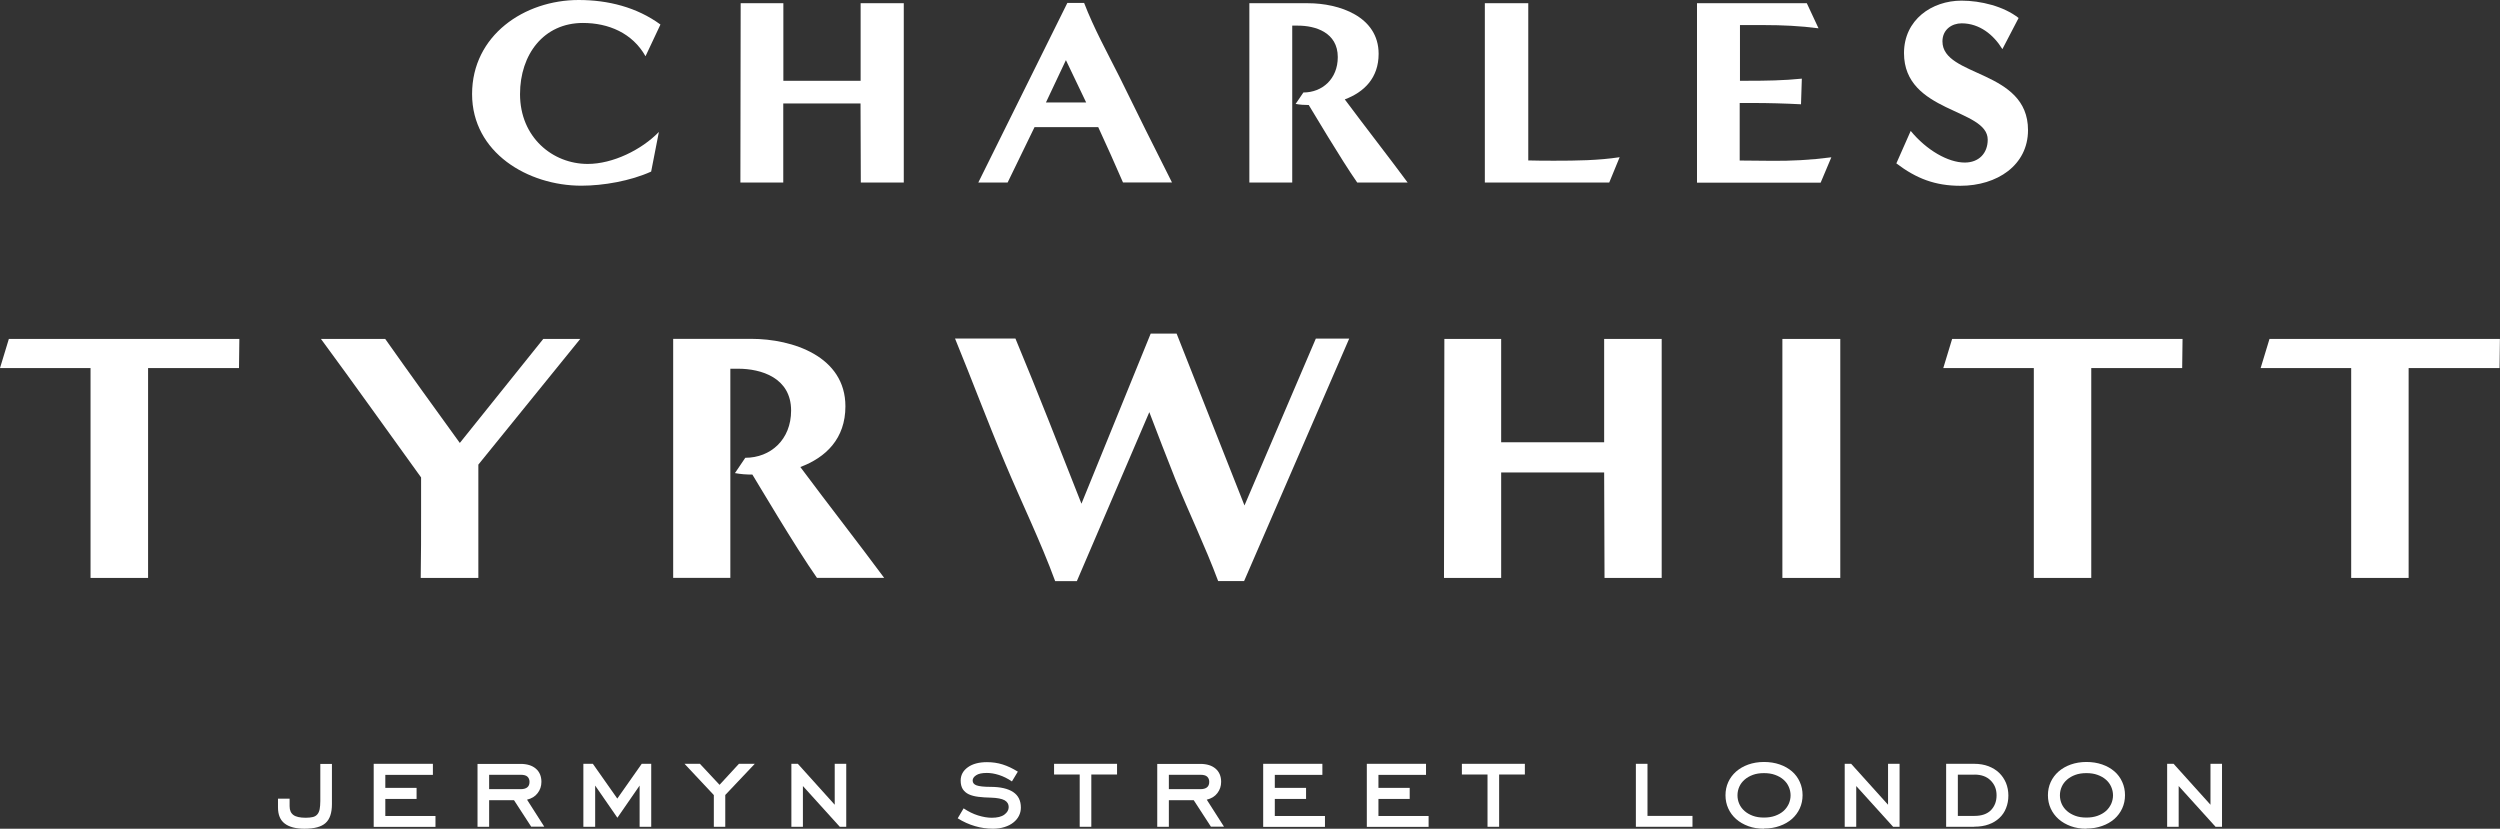 <?xml version="1.0" encoding="UTF-8"?>
<svg id="Layer_2" data-name="Layer 2" xmlns="http://www.w3.org/2000/svg" viewBox="0 0 271.14 89.88">
  <rect x="0" y="0" width="271.14" height="89.88" fill="#333333" stroke="none"/>
  <defs>
    <style>
      .cls-1 {
        fill: #fff;
        stroke-width: 0px;
      }
    </style>
  </defs>
  <g id="White">
    <g>
      <g>
        <path class="cls-1" d="m70.62,18.61c-2.23,1.01-5.17,1.53-7.57,1.53-5.78,0-11.85-3.58-11.85-9.94S56.86,0,62.76,0c3.18,0,6.3.78,8.87,2.66l-1.62,3.44c-1.42-2.52-4.02-3.61-6.79-3.61-4.25,0-6.82,3.41-6.82,7.72,0,4.68,3.53,7.57,7.34,7.57,2.72,0,5.84-1.53,7.72-3.47l-.84,4.31Z"/>
        <path class="cls-1" d="m93.36,19.8l-.03-8.58h-8.38v8.58h-4.65l.03-19.45h4.63v8.41h8.38V.35h4.68v19.45h-4.65Z"/>
        <path class="cls-1" d="m121.8,19.8c-.87-2.02-1.79-4.05-2.69-6.01h-6.91l-2.92,6.01h-3.18L115.76.32h1.82c1.07,2.78,2.51,5.38,3.84,8.03,1.88,3.84,3.76,7.63,5.69,11.44h-5.32Zm-6.19-13.29l-2.17,4.6h4.36l-2.2-4.6Z"/>
        <path class="cls-1" d="m147.2,19.8c-1.76-2.52-4.97-7.95-5.26-8.41-.49,0-.95-.03-1.42-.12l.84-1.24c2.05,0,3.73-1.47,3.73-3.84,0-2.69-2.46-3.41-4.31-3.41h-.63v17.02h-4.65V.35h6.36c3.35,0,7.66,1.42,7.66,5.49,0,2.63-1.59,4.16-3.67,4.94,2.37,3.18,4.68,6.13,6.82,9.02h-5.46Z"/>
        <path class="cls-1" d="m161.04,19.8V.35h4.71v17.05c.95.03,1.91.03,2.86.03,2.37,0,4.74-.03,7.05-.38l-1.13,2.75h-13.5Z"/>
        <path class="cls-1" d="m184.05,19.8V.35h11.91l1.27,2.72c-1.97-.26-3.96-.35-5.92-.35h-2.6v6.04h.87c1.94,0,3.9-.03,5.84-.23l-.09,2.78c-1.74-.09-3.5-.14-5.23-.14h-1.42v6.24l3.32.03c2.2.03,4.39-.09,6.62-.38l-1.16,2.75h-13.41Z"/>
        <path class="cls-1" d="m207.22,14.19c1.73,2.11,4.08,3.44,5.87,3.44,1.53,0,2.49-1.01,2.49-2.48,0-3.41-9.08-2.89-9.08-9.39,0-3.61,3.01-5.69,6.24-5.69,2.08,0,4.57.61,6.19,1.88l-1.76,3.38c-.95-1.56-2.48-2.8-4.42-2.8-1.04,0-2.08.66-2.08,1.96,0,3.9,9.28,3.03,9.28,9.62,0,3.81-3.35,6.04-7.34,6.04-2.72,0-4.77-.78-6.94-2.43l1.56-3.53Z"/>
      </g>
      <g>
        <path class="cls-1" d="m9.82,62.68v-22.76H0l.96-3.16h25l-.04,3.16h-9.86v22.76h-6.24Z"/>
        <path class="cls-1" d="m45.63,62.68c.04-2.39.04-4.78.04-7.16v-3.74c-3.62-5.01-7.2-10.05-10.86-15.02h6.97c2.66,3.77,5.39,7.55,8.09,11.28l9.05-11.28h4.01l-11.05,13.63v12.29h-6.24Z"/>
        <path class="cls-1" d="m88.61,62.68c-2.35-3.35-6.62-10.59-7.01-11.21-.65,0-1.27-.04-1.89-.16l1.12-1.66c2.74,0,4.97-1.96,4.97-5.12,0-3.58-3.27-4.54-5.74-4.54h-.85v22.68h-6.2v-25.92h8.47c4.47,0,10.21,1.89,10.21,7.32,0,3.5-2.12,5.55-4.89,6.58,3.16,4.24,6.24,8.17,9.09,12.02h-7.28Z"/>
        <path class="cls-1" d="m132.12,63.03c-1.39-3.74-3.16-7.39-4.66-11.09-.96-2.43-1.89-4.81-2.81-7.24l-7.86,18.33h-2.35c-1.58-4.31-3.62-8.47-5.43-12.79-1.89-4.47-3.58-9.01-5.43-13.52h6.55c2.47,5.93,4.81,11.94,7.16,17.91l7.51-18.45h2.81l7.36,18.64,7.74-18.1h3.62l-11.4,26.3h-2.81Z"/>
        <path class="cls-1" d="m174.02,62.68l-.04-11.44h-11.17v11.44h-6.2l.04-25.92h6.16v11.21h11.17v-11.21h6.24v25.92h-6.2Z"/>
        <path class="cls-1" d="m193.31,62.68v-25.92h6.28v25.92h-6.28Z"/>
        <path class="cls-1" d="m220.58,62.68v-22.76h-9.82l.96-3.16h24.99l-.04,3.16h-9.86v22.76h-6.24Z"/>
        <path class="cls-1" d="m255,62.68v-22.76h-9.82l.96-3.16h24.99l-.04,3.16h-9.86v22.76h-6.24Z"/>
      </g>
      <g>
        <path class="cls-1" d="m33.03,89.88c-.95,0-1.67-.19-2.15-.56-.49-.37-.73-.96-.73-1.75v-.95h1.26v.82c0,.44.14.75.41.95.27.2.72.3,1.34.3.32,0,.58-.03.78-.08.2-.05.36-.15.48-.29.12-.14.2-.32.25-.56.04-.23.07-.53.07-.88v-4.03h1.26v4.36c0,.96-.23,1.65-.7,2.06-.46.41-1.22.61-2.27.61Z"/>
        <path class="cls-1" d="m40.53,89.67v-6.83h6.42v1.2h-5.16v1.41h3.39v1.2h-3.39v1.85h5.44v1.18h-6.7Z"/>
        <path class="cls-1" d="m57.62,89.67l-1.87-2.88h-2.7v2.88h-1.26v-6.82h4.67c.7,0,1.25.17,1.65.51.4.34.61.82.61,1.44,0,.46-.14.87-.41,1.22-.27.36-.66.59-1.15.71l1.87,2.93h-1.41Zm-1.16-5.64h-3.41v1.56h3.41c.64,0,.97-.26.97-.79,0-.24-.08-.43-.23-.57-.15-.14-.4-.2-.74-.2Z"/>
        <path class="cls-1" d="m69.37,89.67v-4.47l-2.41,3.49-2.41-3.49v4.47h-1.28v-6.83h1.03l2.65,3.77,2.65-3.77h1.03v6.83h-1.28Z"/>
        <path class="cls-1" d="m78.66,86.21v3.46h-1.24v-3.44l-3.18-3.39h1.67l2.13,2.28,2.1-2.28h1.72l-3.2,3.38Z"/>
        <path class="cls-1" d="m91.08,89.67l-4-4.42v4.42h-1.25v-6.83h.7l4,4.44v-4.44h1.25v6.83h-.7Z"/>
        <path class="cls-1" d="m107.68,89.88c-.63,0-1.28-.09-1.93-.28-.65-.19-1.28-.47-1.88-.85l.64-1.08c.52.35,1.05.61,1.57.77.52.16,1.02.25,1.47.25.61,0,1.07-.11,1.38-.34s.47-.5.47-.82-.15-.57-.45-.74c-.3-.16-.79-.26-1.48-.28-.5-.01-.96-.04-1.36-.09-.4-.05-.75-.14-1.03-.27-.28-.13-.5-.32-.66-.56-.15-.24-.23-.55-.23-.93,0-.59.26-1.07.77-1.44.51-.37,1.21-.56,2.08-.56.59,0,1.16.08,1.7.25s1.09.43,1.65.78l-.64,1.06c-.47-.32-.94-.55-1.41-.7-.47-.15-.91-.22-1.31-.22-.52,0-.91.08-1.16.25-.25.16-.38.36-.38.57,0,.25.14.43.43.53.28.1.79.16,1.51.16,1.07,0,1.89.19,2.45.56.56.37.84.93.84,1.69,0,.32-.07.61-.21.89-.14.28-.34.52-.61.73-.26.21-.58.37-.96.49-.38.12-.8.18-1.27.18Z"/>
        <path class="cls-1" d="m118.36,84v5.67h-1.26v-5.67h-2.78v-1.16h6.83v1.16h-2.79Z"/>
        <path class="cls-1" d="m131.34,89.67l-1.87-2.88h-2.7v2.88h-1.26v-6.82h4.67c.7,0,1.25.17,1.65.51.4.34.61.82.61,1.44,0,.46-.14.87-.41,1.22-.27.36-.66.59-1.15.71l1.87,2.93h-1.41Zm-1.16-5.64h-3.41v1.56h3.41c.64,0,.97-.26.97-.79,0-.24-.08-.43-.23-.57-.15-.14-.4-.2-.74-.2Z"/>
        <path class="cls-1" d="m137,89.67v-6.83h6.42v1.2h-5.16v1.41h3.39v1.2h-3.39v1.85h5.44v1.18h-6.7Z"/>
        <path class="cls-1" d="m148.24,89.67v-6.83h6.42v1.2h-5.16v1.41h3.39v1.2h-3.39v1.85h5.44v1.18h-6.7Z"/>
        <path class="cls-1" d="m162.59,84v5.67h-1.26v-5.67h-2.78v-1.16h6.83v1.16h-2.79Z"/>
        <path class="cls-1" d="m177.42,89.67v-6.83h1.26v5.65h4.88v1.18h-6.14Z"/>
        <path class="cls-1" d="m191.31,89.88c-.62,0-1.19-.09-1.7-.28-.51-.19-.95-.44-1.32-.77s-.65-.71-.85-1.15c-.2-.44-.3-.91-.3-1.43s.1-.99.3-1.43c.2-.44.49-.82.85-1.14.37-.32.81-.58,1.32-.76s1.08-.28,1.7-.28,1.19.09,1.71.27.96.43,1.33.75c.37.32.65.7.85,1.15.2.44.3.92.3,1.43s-.1.99-.3,1.43c-.2.44-.49.83-.85,1.15-.37.32-.81.58-1.33.76-.52.19-1.09.28-1.71.28Zm0-6.03c-.45,0-.85.06-1.2.19-.35.13-.65.3-.9.52-.25.22-.44.47-.57.76-.13.29-.2.6-.2.94s.07.65.2.94c.13.29.32.54.57.76.25.22.55.39.9.52.35.13.75.19,1.2.19s.85-.06,1.21-.19c.36-.13.66-.3.91-.52.25-.22.43-.48.57-.77.13-.3.2-.61.2-.93s-.07-.64-.2-.93c-.13-.3-.32-.55-.57-.77-.25-.22-.55-.39-.91-.52-.35-.13-.76-.19-1.2-.19Z"/>
        <path class="cls-1" d="m205.32,89.67l-4-4.42v4.42h-1.25v-6.83h.7l4,4.44v-4.44h1.25v6.83h-.7Z"/>
        <path class="cls-1" d="m214.12,89.67h-3.05v-6.83h3.05c.57,0,1.08.09,1.54.26.46.18.85.42,1.16.72.32.31.56.67.74,1.09.17.42.26.88.26,1.37s-.08.94-.25,1.36c-.16.42-.4.77-.72,1.07-.32.3-.7.54-1.16.7-.46.17-.98.25-1.57.25Zm.02-5.65h-1.8v4.47h1.8c.79,0,1.38-.21,1.79-.62.4-.42.61-.95.61-1.61s-.21-1.18-.64-1.61c-.43-.43-1.01-.64-1.75-.64Z"/>
        <path class="cls-1" d="m226.28,89.88c-.62,0-1.19-.09-1.7-.28-.51-.19-.95-.44-1.32-.77s-.65-.71-.85-1.15c-.2-.44-.3-.91-.3-1.43s.1-.99.3-1.43c.2-.44.49-.82.85-1.14.37-.32.81-.58,1.32-.76s1.08-.28,1.7-.28,1.19.09,1.71.27.96.43,1.33.75c.37.32.65.7.85,1.15.2.44.3.92.3,1.43s-.1.99-.3,1.43c-.2.44-.49.83-.85,1.15-.37.32-.81.58-1.33.76-.52.19-1.09.28-1.71.28Zm0-6.03c-.45,0-.85.06-1.2.19-.35.13-.65.3-.9.52-.25.22-.44.47-.57.76-.13.29-.2.6-.2.94s.07.65.2.94c.13.29.32.54.57.76.25.22.55.39.9.52.35.13.75.19,1.2.19s.85-.06,1.21-.19c.36-.13.66-.3.91-.52.25-.22.43-.48.57-.77.13-.3.2-.61.2-.93s-.07-.64-.2-.93c-.13-.3-.32-.55-.57-.77-.25-.22-.55-.39-.91-.52-.35-.13-.76-.19-1.2-.19Z"/>
        <path class="cls-1" d="m240.29,89.67l-4-4.42v4.42h-1.25v-6.83h.7l4,4.44v-4.44h1.25v6.83h-.7Z"/>
      </g>
    </g>
  </g>
</svg>